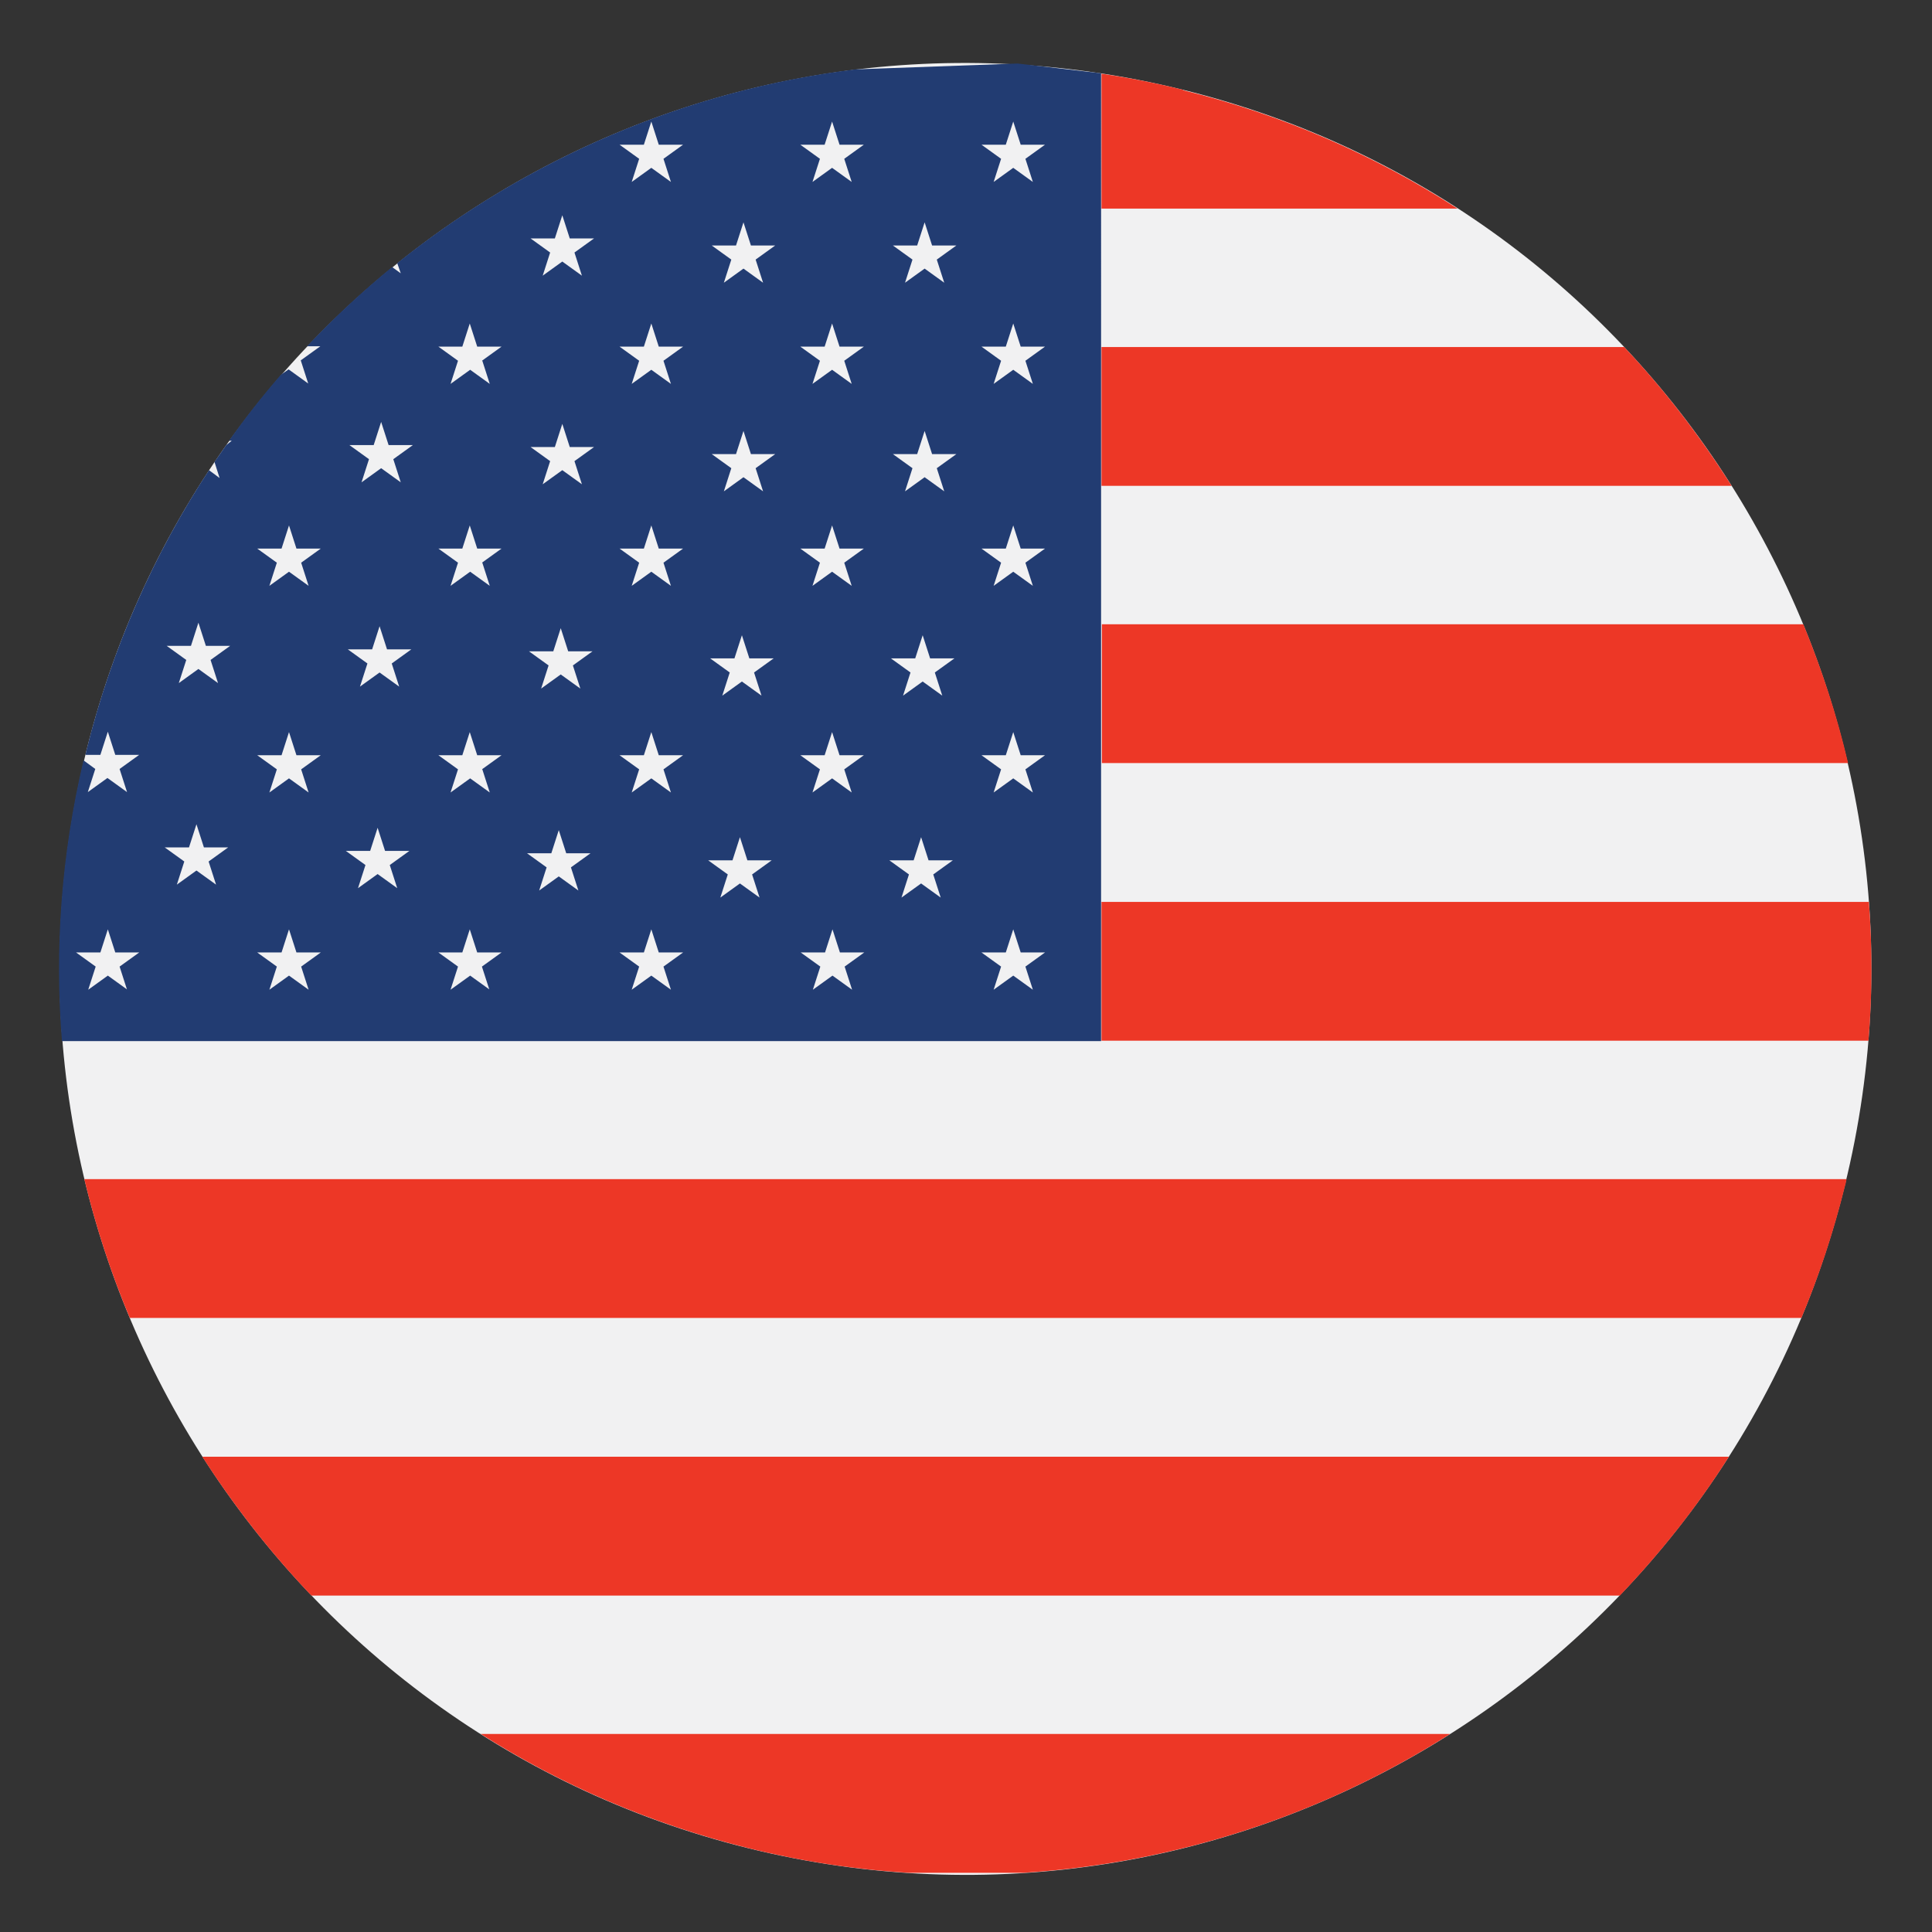 <?xml version="1.0" encoding="UTF-8"?>
<svg xmlns="http://www.w3.org/2000/svg" id="Layer_1" version="1.1" viewBox="0 0 492.7 492.7">
  <rect x="0" y="0" width="492.7" height="492.7" fill="#333333" stroke="none"/>
  <defs>
    <style>
      .st0 {
        fill: #f1f1f2;
      }

      .st1 {
        fill: #ed3726;
      }

      .st2 {
        fill: #e12133;
      }

      .st3 {
        fill: #223c72;
      }
    </style>
  </defs>
  <path class="st2" d="M-961.7,13.5h0Z"></path>
  <g>
    <path class="st0" d="M22,191.6C52.7,67.7,177.9-7.8,301.7,22.9c123.9,30.6,199.4,155.9,168.7,279.7-30.6,123.8-155.9,199.4-279.7,168.7C66.9,440.6-8.6,315.4,22,191.6"></path>
    <path class="st1" d="M459.9,159.2h-178.9v35.4h190.3c-2.8-12.1-6.7-23.9-11.4-35.4M414.2,88.5h-133.3v35.4h160.7c-8-12.6-17.1-24.5-27.4-35.4M79.4,406.9h333.7c10.3-10.8,19.7-22.6,27.8-35.4H51.6c8.1,12.6,17.4,24.5,27.8,35.4M301.7,22.9c-6.9-1.7-13.9-3.1-20.8-4.1v34.4h90.8c-20.9-13.5-44.4-23.9-70-30.2M476.6,230h-195.7v35.4h195.6c1-11.9,1-23.7.1-35.4M33.1,336.1h426.3c4.5-10.7,8.2-21.9,11.1-33.6.2-.6.3-1.2.4-1.8H21.5c2.9,12.1,6.8,24,11.6,35.4M190.8,471.3c13.7,3.4,27.4,5.5,40.9,6.3h29.4c39.1-2.5,76.4-14.9,108.7-35.4H122.6c20.5,13,43.3,22.9,68.2,29.1"></path>
    <path class="st3" d="M263.4,252.4l-5-3.6-5,3.6,1.9-5.9-5-3.6h6.2l1.9-5.9,1.9,5.9h6.2l-5,3.6,1.9,5.9ZM238.9,66.2l1.9,5.9-5-3.6-5,3.6,1.9-5.9-5-3.6h6.2l1.9-5.9,1.9,5.9h6.2l-5,3.6ZM238.9,119.4l1.9,5.9-5-3.6-5,3.6,1.9-5.9-5-3.6h6.2l1.9-5.9,1.9,5.9h6.2l-5,3.6ZM238.4,171.5l1.9,5.9-5-3.6-5,3.6,1.9-5.9-5-3.6h6.2l1.9-5.9,1.9,5.9h6.2l-5,3.6ZM239.9,228.9l-5-3.6-5,3.6,1.9-5.9-5-3.6h6.2l1.9-5.9,1.9,5.9h6.2l-5,3.6,1.9,5.9ZM215.3,92l1.9,5.9-5-3.6-5,3.6,1.9-5.9-5-3.6h6.2l1.9-5.9,1.9,5.9h6.2l-5,3.6ZM215.3,143.5l1.9,5.9-5-3.6-5,3.6,1.9-5.9-5-3.6h6.2l1.9-5.9,1.9,5.9h6.2l-5,3.6ZM215.3,196.2l1.9,5.9-5-3.6-5,3.6,1.9-5.9-5-3.6h6.2l1.9-5.9,1.9,5.9h6.2l-5,3.6ZM217.3,252.4l-5-3.6-5,3.6,1.9-5.9-5-3.6h6.2l1.9-5.9,1.9,5.9h6.2l-5,3.6,1.9,5.9ZM192.7,66.2l1.9,5.9-5-3.6-5,3.6,1.9-5.9-5-3.6h6.2l1.9-5.9,1.9,5.9h6.2l-5,3.6ZM192.7,119.4l1.9,5.9-5-3.6-5,3.6,1.9-5.9-5-3.6h6.2l1.9-5.9,1.9,5.9h6.2l-5,3.6ZM192.3,171.5l1.9,5.9-5-3.6-5,3.6,1.9-5.9-5-3.6h6.2l1.9-5.9,1.9,5.9h6.2l-5,3.6ZM193.7,228.9l-5-3.6-5,3.6,1.9-5.9-5-3.6h6.2l1.9-5.9,1.9,5.9h6.2l-5,3.6,1.9,5.9ZM169.2,40.5l1.9,5.9-5-3.6-5,3.6,1.9-5.9-5-3.6h6.2l1.9-5.9,1.9,5.9h6.2l-5,3.6ZM169.2,92l1.9,5.9-5-3.6-5,3.6,1.9-5.9-5-3.6h6.2l1.9-5.9,1.9,5.9h6.2l-5,3.6ZM169.2,143.5l1.9,5.9-5-3.6-5,3.6,1.9-5.9-5-3.6h6.2l1.9-5.9,1.9,5.9h6.2l-5,3.6ZM169.2,196.2l1.9,5.9-5-3.6-5,3.6,1.9-5.9-5-3.6h6.2l1.9-5.9,1.9,5.9h6.2l-5,3.6ZM171.1,252.4l-5-3.6-5,3.6,1.9-5.9-5-3.6h6.2l1.9-5.9,1.9,5.9h6.2l-5,3.6,1.9,5.9ZM146.5,64.4l1.9,5.9-5-3.6-5,3.6,1.9-5.9-5-3.6h6.2l1.9-5.9,1.9,5.9h6.2l-5,3.6ZM146.5,117.6l1.9,5.9-5-3.6-5,3.6,1.9-5.9-5-3.6h6.2l1.9-5.9,1.9,5.9h6.2l-5,3.6ZM146.1,169.7l1.9,5.9-5-3.6-5,3.6,1.9-5.9-5-3.6h6.2l1.9-5.9,1.9,5.9h6.2l-5,3.6ZM147.5,227.1l-5-3.6-5,3.6,1.9-5.9-5-3.6h6.2l1.9-5.9,1.9,5.9h6.2l-5,3.6,1.9,5.9ZM123,92l1.9,5.9-5-3.6-5,3.6,1.9-5.9-5-3.6h6.1l1.9-5.9,1.9,5.9h6.2l-5,3.6ZM123,143.5l1.9,5.9-5-3.6-5,3.6,1.9-5.9-5-3.6h6.1l1.9-5.9,1.9,5.9h6.2l-5,3.6ZM123,196.2l1.9,5.9-5-3.6-5,3.6,1.9-5.9-5-3.6h6.1l1.9-5.9,1.9,5.9h6.2l-5,3.6ZM124.9,252.4l-5-3.6-5,3.6,1.9-5.9-5-3.6h6.1l1.9-5.9,1.9,5.9h6.2l-5,3.6,1.9,5.9ZM100.3,117.1l1.9,5.9-5-3.6-5,3.6,1.9-5.9-5-3.6h6.2l1.9-5.9,1.9,5.9h6.2l-5,3.6ZM99.9,169.2l1.9,5.9-5-3.6-5,3.6,1.9-5.9-5-3.6h6.2l1.9-5.9,1.9,5.9h6.2l-5,3.6ZM101.3,226.5l-5-3.6-5,3.6,1.9-5.9-5-3.6h6.2l1.9-5.9,1.9,5.9h6.2l-5,3.6,1.9,5.9ZM210.3,36.9l1.9-5.9,1.9,5.9h6.2l-5,3.6,1.9,5.9-5-3.6-5,3.6,1.9-5.9-5-3.6h6.2ZM256.5,192.6l1.9-5.9,1.9,5.9h6.2l-5,3.6,1.9,5.9-5-3.6-5,3.6,1.9-5.9-5-3.6h6.2ZM256.5,139.9l1.9-5.9,1.9,5.9h6.2l-5,3.6,1.9,5.9-5-3.6-5,3.6,1.9-5.9-5-3.6h6.2ZM256.5,88.4l1.9-5.9,1.9,5.9h6.2l-5,3.6,1.9,5.9-5-3.6-5,3.6,1.9-5.9-5-3.6h6.2ZM256.5,36.9l1.9-5.9,1.9,5.9h6.2l-5,3.6,1.9,5.9-5-3.6-5,3.6,1.9-5.9-5-3.6h6.2ZM76.8,143.5l1.9,5.9-5-3.6-5,3.6,1.9-5.9-5-3.6h6.2l1.9-5.9,1.9,5.9h6.2l-5,3.6ZM76.8,196.2l1.9,5.9-5-3.6-5,3.6,1.9-5.9-5-3.6h6.2l1.9-5.9,1.9,5.9h6.2l-5,3.6ZM78.7,252.4l-5-3.6-5,3.6,1.9-5.9-5-3.6h6.2l1.9-5.9,1.9,5.9h6.2l-5,3.6,1.9,5.9ZM53.7,168.3l1.9,5.9-5-3.6-5,3.6,1.9-5.9-5-3.6h6.2l1.9-5.9,1.9,5.9h6.2l-5,3.6ZM55.1,225.6l-5-3.6-5,3.6,1.9-5.9-5-3.6h6.2l1.9-5.9,1.9,5.9h6.2l-5,3.6,1.9,5.9ZM32.5,252.4l-5-3.6-5,3.6,1.9-5.9-5-3.6h6.2l1.9-5.9,1.9,5.9h6.1l-5,3.6,1.9,5.9ZM280.9,18.7c-2.3-.3-19.1-2.2-21.4-2.5l-41.5,1.5c-43,5.3-83.4,22.7-116.7,49.4l.9,2.6-2.2-1.6c-7.6,6.2-14.9,13-21.7,20.2h3.4l-5,3.6,1.9,5.9-5-3.6-2,1.4c-4.7,5.4-9.1,11-13.2,16.8h.7l-1.4,1.1c-1,1.4-2,2.9-3,4.3l1.3,4.1-2.7-2c-14,21.3-24.8,45.4-31.3,71.6,0,.3-.2.7-.2,1h3.8l1.9-5.9,1.9,5.9h6.1l-5,3.6,1.9,5.9-5-3.6-5,3.6,1.9-5.9-3-2.2c-5.7,24.1-7.4,48.2-5.5,71.6h265V18.7Z"></path>
  </g>
</svg>
